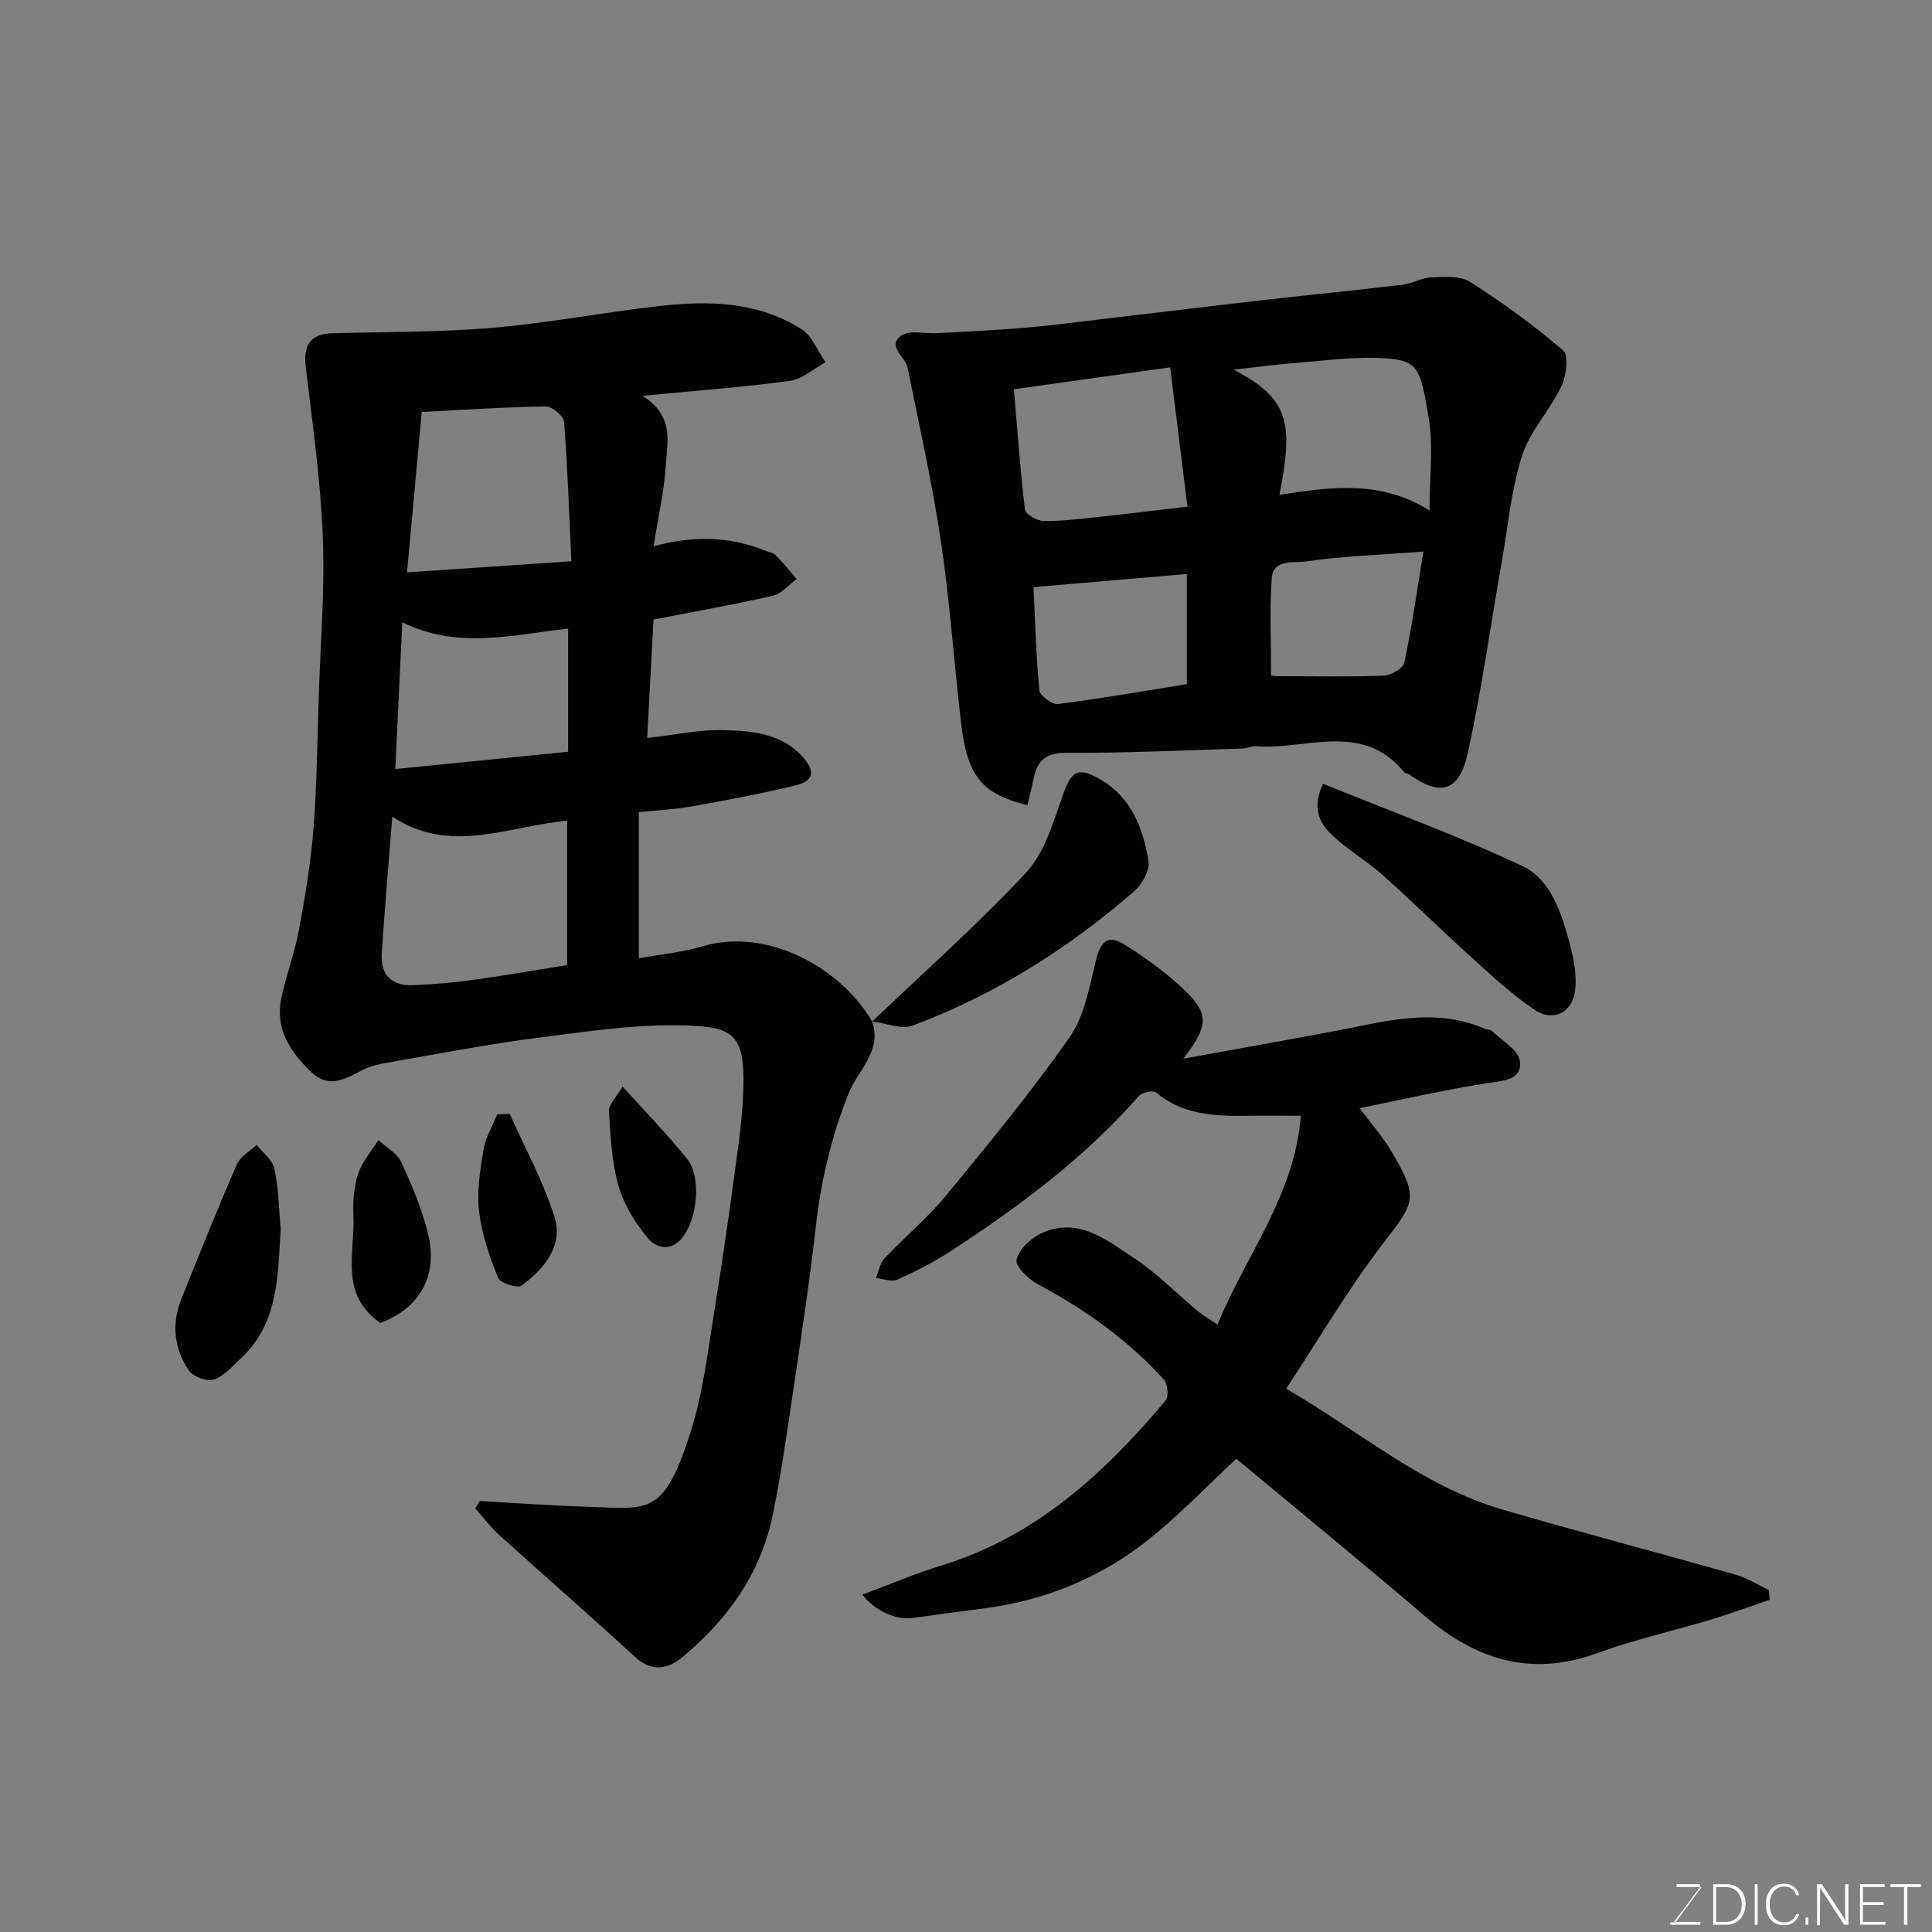 <svg enable-background="new 0 0 400 400" viewBox="0 0 400 400" xmlns="http://www.w3.org/2000/svg"><rect x="0" y="0" width="400" height="400" fill="#808080" stroke="none"/><g fill="#010100"><path d="m180.54 211.46c2.18 6.15-2.92 10.11-4.83 14.89-3.55 8.89-5.71 17.93-6.78 27.41-1.32 11.7-3.1 23.35-4.83 35-1.24 8.39-2.43 16.81-4.16 25.11-2.52 12.06-9.4 21.57-18.75 29.3-2.98 2.46-6.29 3.04-9.72-.12-9.27-8.54-18.79-16.81-28.14-25.27-1.81-1.64-3.3-3.65-4.93-5.49.31-.51.62-1.01.92-1.52 7.52.41 15.04.98 22.57 1.2 12.33.37 15.52 2.07 21.09-15.48 2.59-8.16 3.59-16.86 4.97-25.36 1.83-11.29 3.41-22.63 4.92-33.98.61-4.56 1.06-9.19 1.06-13.79 0-9.22-2.9-10.59-10.51-10.99-10.57-.55-21.32 1.13-31.91 2.47-10.51 1.33-20.93 3.38-31.38 5.19-1.75.3-3.56.73-5.13 1.53-3.57 1.82-6.95 3.96-10.69.29-4.31-4.22-7.41-8.93-6.06-15.25 1.01-4.77 2.77-9.39 3.66-14.17 1.28-6.9 2.44-13.86 2.99-20.85.71-9.07.79-18.19 1.09-27.3.36-11.1 1.29-22.23.84-33.3-.48-11.77-2.17-23.51-3.55-35.23-.5-4.25 1.08-6.62 5.27-6.74 11.1-.33 22.24-.19 33.29-1.13 11.56-.98 23.01-3.2 34.55-4.51 10.24-1.16 20.5-.99 29.56 4.79 2.21 1.41 3.34 4.51 4.97 6.84-2.45 1.33-4.78 3.5-7.36 3.85-9.64 1.31-19.36 2.02-30.57 3.1 6.69 4.15 5.14 9.54 4.86 14.28-.32 5.47-1.59 10.88-2.53 16.87 8.07-2.2 15.66-2.12 23.07.9.75.3 1.68.43 2.21.96 1.53 1.55 2.91 3.26 4.34 4.91-1.62 1.19-3.08 3.05-4.87 3.46-8.07 1.85-16.24 3.28-24.77 4.94-.4 7.52-.85 15.87-1.31 24.51 5.7-.62 11.01-1.8 16.27-1.61 5.61.2 11.51.72 15.8 5.39 2.76 3 2.52 5.12-1.28 6.04-7.13 1.72-14.35 3.07-21.57 4.36-3.53.63-7.14.79-10.95 1.19v30.25c4.37-.8 8.9-1.21 13.17-2.48 13.67-4.07 28.98 4.78 35.13 15.6zm-99.32-42.39c-.78 10.01-1.59 19.18-2.18 28.35-.29 4.49 2.13 6.77 6.6 6.55 3.93-.2 7.86-.47 11.76-1.01 6.53-.9 13.03-2.04 20.01-3.15 0-10.3 0-19.96 0-29.87-12.04 1-24.08 7.16-36.19-.87zm3.05-50.57c11.46-.77 22.42-1.51 34.02-2.3-.47-10.12-.77-19.52-1.51-28.89-.09-1.2-2.49-3.18-3.79-3.16-8.55.13-17.09.71-25.67 1.15-1 10.9-1.98 21.53-3.05 33.2zm-.98 10.32c-.49 10.32-.96 20.13-1.45 30.4 12.55-1.26 24.24-2.43 35.78-3.58 0-8.73 0-17.1 0-25.5-11.69 1.33-23.04 4.34-34.33-1.32z"/><path d="m178.55 330.15c5.79-2.15 10.99-4.39 16.38-6.04 19.5-5.96 33.71-19.06 46.41-34.17.68-.81.43-3.43-.37-4.31-7.46-8.23-16.38-14.56-26.17-19.78-1.92-1.03-4.65-3.74-4.34-5.03.51-2.13 2.88-4.41 5.03-5.43 7.61-3.6 13.54 1.28 19.26 5.05 4.77 3.14 8.83 7.34 13.25 11.02 1.09.91 2.36 1.62 4.07 2.78 5.84-14.37 15.93-26.61 17.26-43.23-4.21 0-7.82-.04-11.44.01-6.61.08-13.05-.26-18.52-4.81-.62-.51-2.9-.08-3.55.67-11.23 12.82-24.75 22.86-38.91 32.11-3.51 2.29-7.29 4.21-11.11 5.93-1.2.54-2.95-.17-4.45-.31.58-1.38.84-3.07 1.8-4.1 4.11-4.37 8.79-8.23 12.59-12.84 8.84-10.74 17.72-21.5 25.68-32.88 3.11-4.44 4.15-10.48 5.48-15.95.99-4.05 2.53-5.47 6.19-3.12 4.52 2.9 9 6.1 12.77 9.88 4.51 4.53 4.11 7.18-.87 13.59 10.77-1.96 20.87-3.76 30.94-5.64 10.48-1.95 20.93-5.17 31.53-.54.45.2 1.09.12 1.4.42 2.08 2.03 5.5 3.93 5.81 6.24.51 3.89-3.19 4.04-6.54 4.56-8.91 1.36-17.71 3.41-26.65 5.21 2.28 3.05 4.7 5.75 6.52 8.81 5.8 9.82 5.06 10.47-1.71 19.28-7.2 9.37-13.2 19.67-20 29.98 15.26 8.85 28.22 20.21 44.82 25.04 16.08 4.68 32.29 8.94 48.4 13.52 2.35.67 4.49 2.08 6.73 3.14.05.67.1 1.35.14 2.02-3.96 1.34-7.89 2.8-11.89 4.01-7.94 2.39-16.08 4.21-23.86 7.04-13.65 4.97-25.03 1.35-35.6-7.66-12.89-11-26.02-21.74-39.06-32.6-5.86 5.42-12.03 11.96-19.05 17.41-9.78 7.58-21.13 12.04-33.5 13.62-4.86.62-9.72 1.26-14.57 1.95-3.23.42-7.63-1.37-10.3-4.85z"/><path d="m212.71 166.7c-9.25-2.28-12.38-5.87-13.66-16.48-1.52-12.54-2.32-25.18-4.17-37.66-1.82-12.24-4.51-24.35-6.99-36.48-.46-2.26-4.3-4.37-1.31-6.59 1.66-1.23 4.83-.37 7.31-.51 6.1-.34 12.21-.6 18.29-1.12 5.55-.47 11.08-1.22 16.61-1.87 11.07-1.3 22.12-2.65 33.19-3.91 9.46-1.08 18.93-2 28.38-3.13 2.02-.24 3.96-1.45 5.96-1.52 2.71-.09 5.99-.38 8.05.94 6.73 4.29 13.24 9.01 19.29 14.21 1.18 1.02.63 5.25-.39 7.4-2.37 4.94-6.46 9.21-8.12 14.31-2.24 6.89-2.88 14.3-4.14 21.5-2.34 13.32-4.21 26.75-7.08 39.95-1.79 8.23-5.68 9.25-12.27 4.54-.26-.18-.72-.14-.9-.35-8.67-10.71-20.31-4.62-30.72-5.42-.95-.07-1.93.44-2.9.47-12.1.36-24.2.95-36.3.88-4.19-.02-6.01 1.46-6.78 5.16-.41 1.9-.9 3.79-1.35 5.68zm33.14-61.81c-1.25-10.02-2.42-19.46-3.58-28.83-11.4 1.59-21.68 3.03-32.35 4.53.71 8.36 1.29 16.67 2.29 24.93.12.97 2.56 2.34 3.93 2.35 3.91.03 7.84-.47 11.75-.89 5.62-.6 11.23-1.3 17.96-2.09zm19.04-2.44c10.71-1.65 21.02-3.11 31.08 3.25 0-7.1.82-13.33-.18-19.25-1.73-10.25-2.18-11.78-8.9-12.26-6.35-.45-12.81.52-19.22 1.01-3.92.3-7.82.85-12.23 1.34 11.12 5.86 12.55 10.52 9.45 25.91zm-19.17 39.19c0-7.74 0-15 0-22.8-10.71.92-21.11 1.81-31.74 2.72.35 7.24.52 14.33 1.21 21.37.11 1.11 2.65 2.98 3.85 2.83 8.86-1.12 17.68-2.68 26.68-4.12zm48.98-27.44c-9 .68-16.71.92-24.29 2.05-2.37.35-6.82-.62-7.11 3.47-.47 6.61-.13 13.28-.13 20.15.06.01.71.12 1.35.12 7.33.01 14.67.16 21.99-.11 1.5-.06 3.99-1.51 4.24-2.69 1.57-7.44 2.63-14.98 3.95-22.99z"/><path d="m273.93 162.28c13.82 5.61 27.81 10.71 41.23 17 5.9 2.76 8.07 9.61 9.75 15.79.9 3.31 1.66 6.98 1.15 10.28-.68 4.45-4.64 6.21-8.35 3.72-4.65-3.13-8.82-7.02-13-10.8-6.25-5.64-12.23-11.57-18.51-17.17-3.4-3.02-7.48-5.31-10.7-8.49-2.3-2.29-3.96-5.43-1.57-10.33z"/><path d="m180.56 211.51c10.68-10.2 21.77-20.02 31.83-30.79 3.77-4.04 5.59-10.16 7.48-15.61 1.88-5.45 3.14-6.49 7.87-3.78 6.53 3.74 8.94 10.18 10.05 17 .31 1.91-1.4 4.83-3.06 6.27-13.65 11.86-28.81 21.39-45.77 27.73-2.36.88-5.58-.52-8.4-.87-.02 0 0 .05 0 .05z"/><path d="m58.11 254.46c-.59 10.12-.58 19.61-8.16 26.7-1.77 1.65-3.51 3.72-5.65 4.45-1.42.48-4.31-.57-5.19-1.86-3.07-4.49-3.65-9.61-1.58-14.77 3.75-9.35 7.5-18.7 11.52-27.93.71-1.63 2.7-2.7 4.09-4.03 1.28 1.66 3.33 3.17 3.7 5.02.87 4.32.94 8.8 1.27 12.42z"/><path d="m78.78 273.92c-8.59-5.93-5.27-14.49-5.61-22.09-.13-2.91.08-6.01.96-8.75.82-2.54 2.76-4.71 4.21-7.04 1.62 1.51 3.88 2.72 4.74 4.58 2.23 4.83 4.36 9.83 5.58 14.98 1.73 7.25-.48 14.66-9.88 18.32z"/><path d="m105.53 230.61c3.15 7.08 6.95 13.96 9.26 21.31 1.89 6.03-2.14 10.77-6.79 14.25-.84.63-4.46-.54-4.9-1.64-1.77-4.42-3.37-9.07-3.92-13.76-.49-4.16.23-8.55.93-12.75.42-2.52 1.85-4.87 2.82-7.3.86-.04 1.73-.08 2.6-.11z"/><path d="m128.91 224.96c4.92 5.47 9.42 10.04 13.39 15.03 2.97 3.74 2.07 12.38-1 16.22-2.43 3.05-5.5 2.18-7.23.07-2.58-3.15-4.92-6.89-6.02-10.77-1.4-4.96-1.67-10.28-1.97-15.48-.07-1.38 1.54-2.87 2.83-5.07z"/></g><path d="m346.9 398 5.4-7.3h-5.2v-.6h4.9v.6l-5.4 7.2h5.5l-.1.6h-6.2v-.5z" fill="#fbfcfa"/><path d="m354.7 390.1h2.8c2.3 0 3.9 1.6 3.9 4.1s-1.6 4.3-3.9 4.3h-2.8zm.6 7.8h2c2.2 0 3.3-1.6 3.3-3.6 0-1.8-1-3.6-3.3-3.6h-2z" fill="#fbfcfa"/><path d="m363.9 390.1v8.4h-.6v-8.4z" fill="#fbfcfa"/><path d="m372.5 396.3c-.4 1.3-1.4 2.3-3.2 2.3-2.4 0-3.7-1.9-3.7-4.3 0-2.3 1.2-4.3 3.7-4.3 1.8 0 2.9 1 3.2 2.4h-.6c-.4-1.1-1.1-1.8-2.5-1.8-2.1 0-3 1.9-3 3.7s.9 3.7 3 3.7c1.4 0 2.1-.7 2.5-1.7z" fill="#fbfcfa"/><path d="m373.8 398.5v-1.5h.6v1.5z" fill="#fbfcfa"/><path d="m376.2 398.5v-8.4h1c1.3 2 4.4 6.6 4.9 7.6-.1-1.2-.1-2.4-.1-3.8v-3.8h.7v8.4h-.9c-1.2-1.9-4.4-6.8-5-7.7.1 1.1 0 2.3 0 3.9v3.9h-.6z" fill="#fbfcfa"/><path d="m390 394.4h-4.3v3.5h4.7l-.1.6h-5.2v-8.4h5.1v.6h-4.5v3.1h4.3z" fill="#fbfcfa"/><path d="m394.2 390.7h-2.8v-.6h6.3v.6h-2.8v7.8h-.7z" fill="#fbfcfa"/></svg>